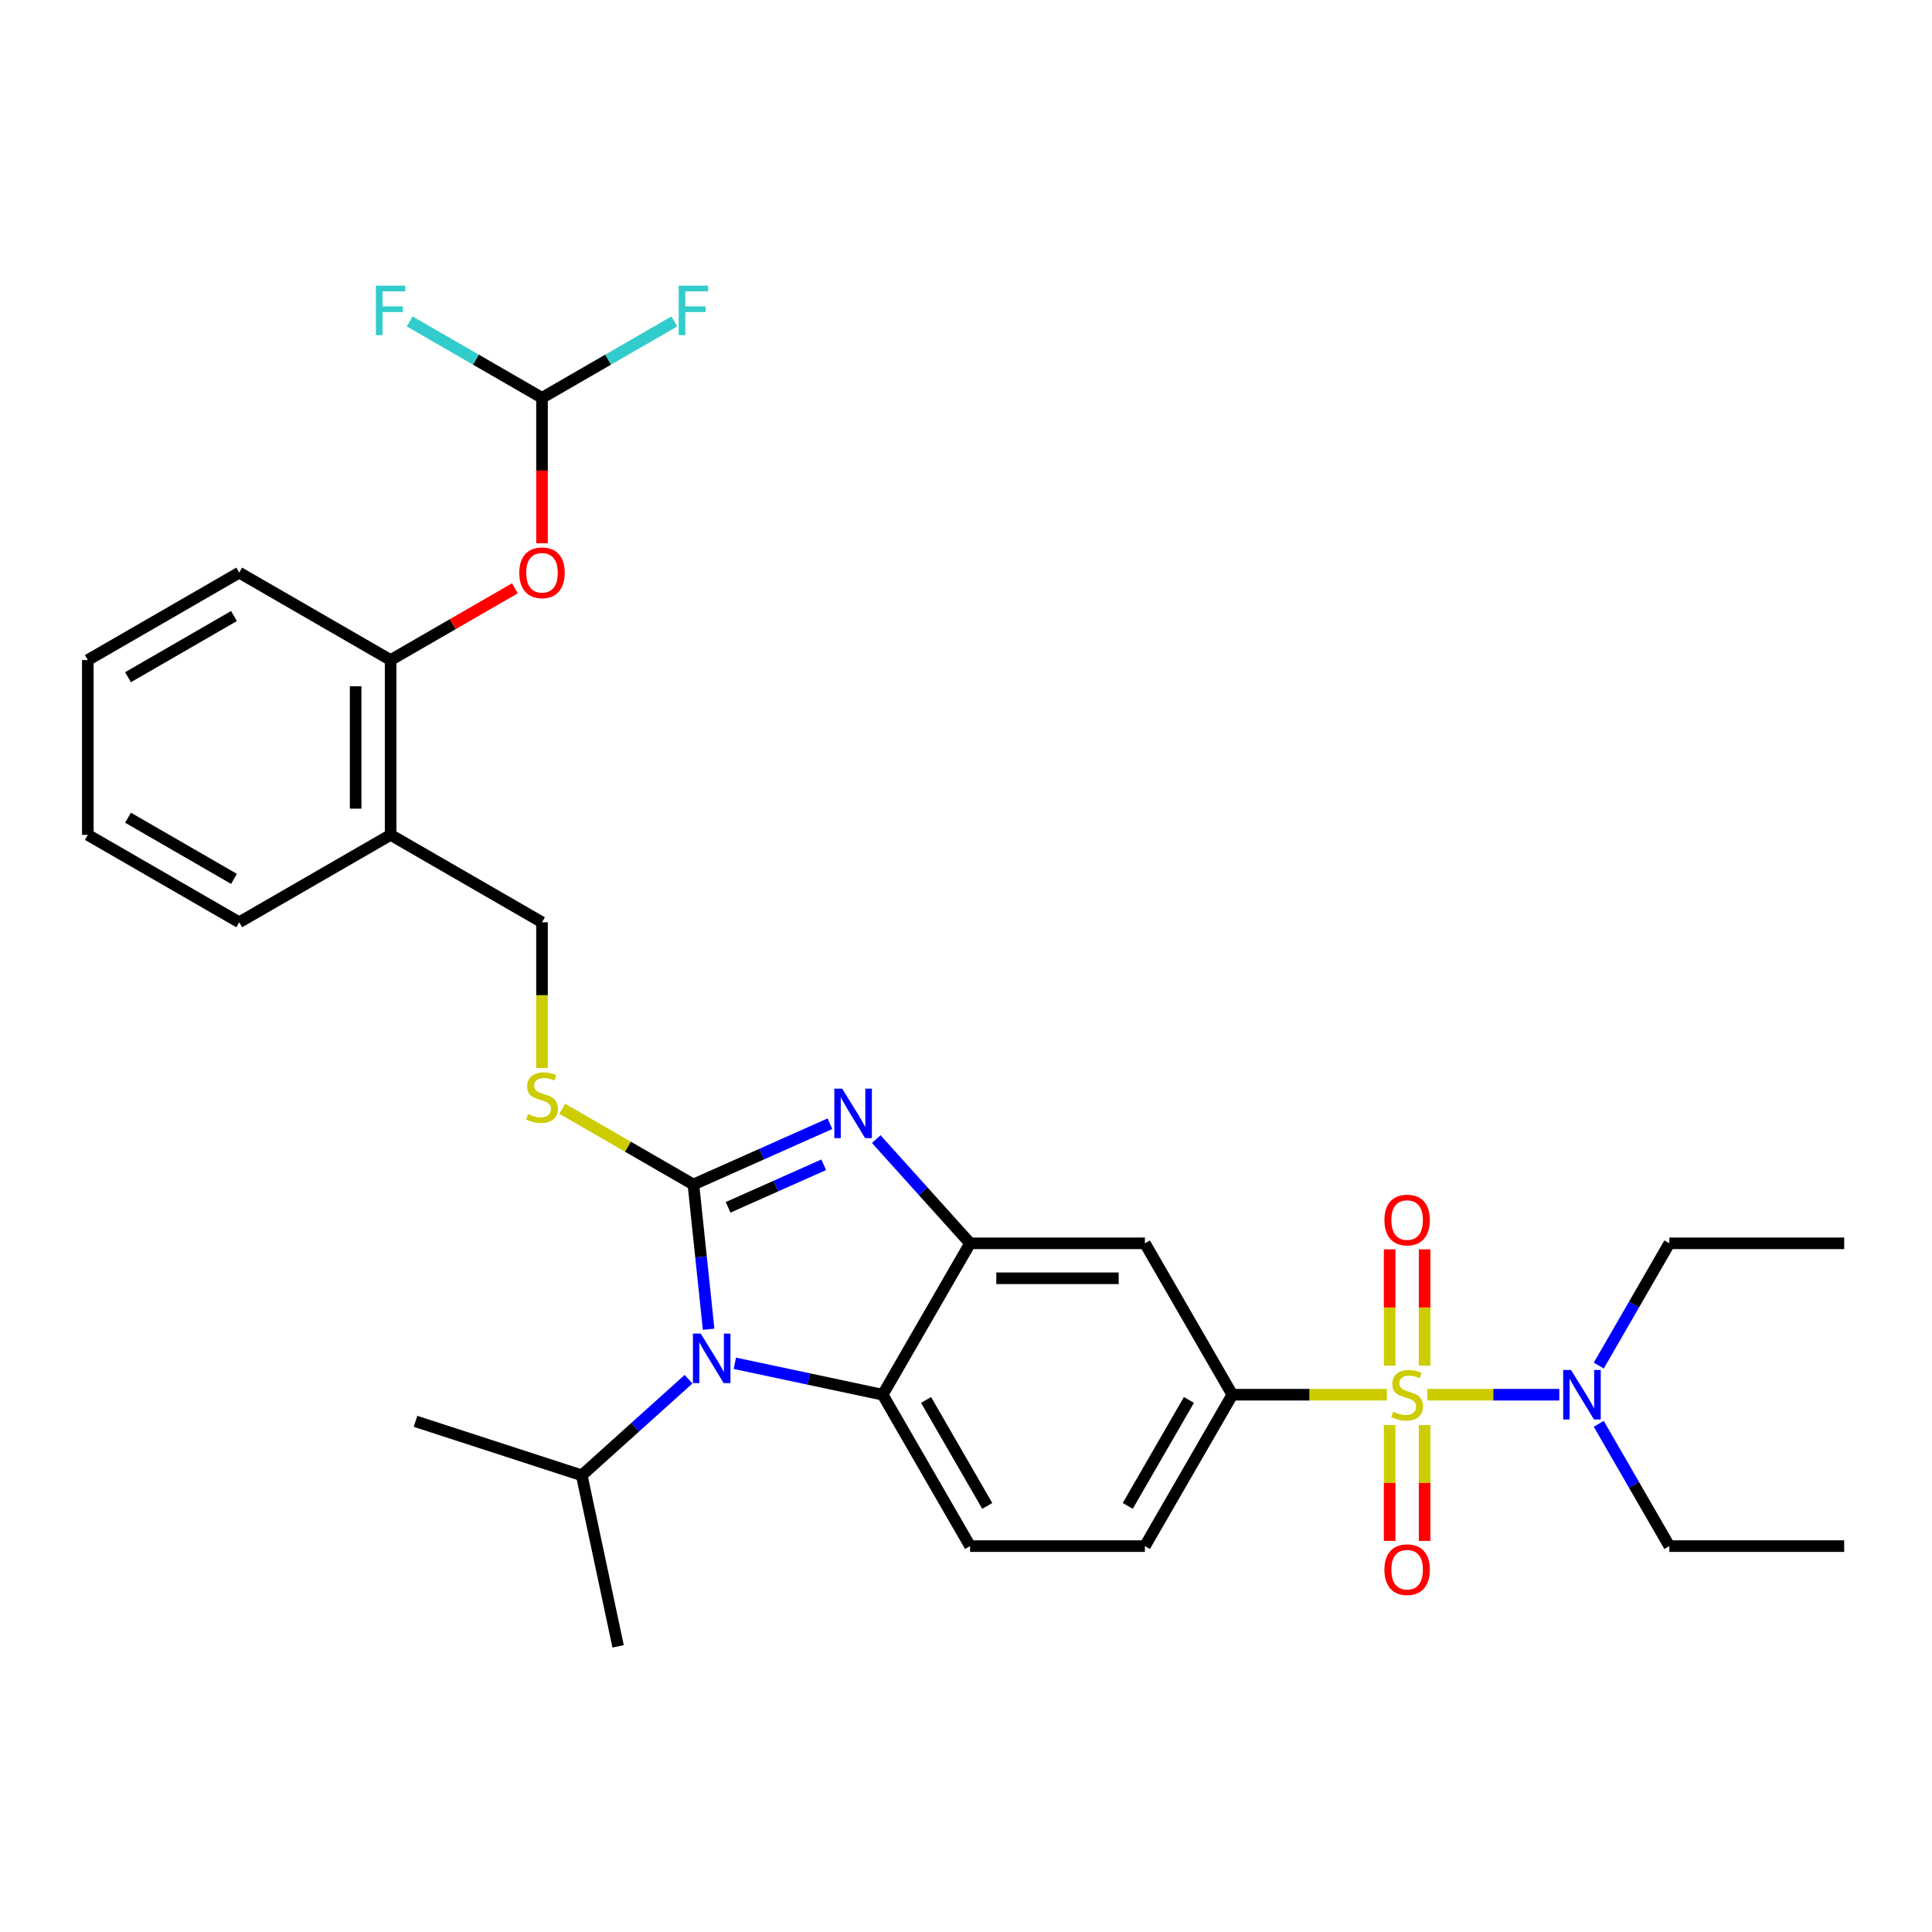 <?xml version='1.0' encoding='iso-8859-1'?>
<svg version='1.1' baseProfile='full'
              xmlns='http://www.w3.org/2000/svg'
                      xmlns:rdkit='http://www.rdkit.org/xml'
                      xmlns:xlink='http://www.w3.org/1999/xlink'
                  xml:space='preserve'
width='1000px' height='1000px' viewBox='0 0 1000 1000'>
<!-- END OF HEADER -->
<rect style='opacity:1.0;fill:#FFFFFF;stroke:none' width='1000' height='1000' x='0' y='0'> </rect>
<path class='bond-0' d='M 637.845,721.901 L 592.602,800.264' style='fill:none;fill-rule:evenodd;stroke:#000000;stroke-width:6px;stroke-linecap:butt;stroke-linejoin:miter;stroke-opacity:1' />
<path class='bond-0' d='M 615.386,724.607 L 583.716,779.461' style='fill:none;fill-rule:evenodd;stroke:#000000;stroke-width:6px;stroke-linecap:butt;stroke-linejoin:miter;stroke-opacity:1' />
<path class='bond-1' d='M 637.845,721.901 L 592.602,643.538' style='fill:none;fill-rule:evenodd;stroke:#000000;stroke-width:6px;stroke-linecap:butt;stroke-linejoin:miter;stroke-opacity:1' />
<path class='bond-2' d='M 637.845,721.901 L 677.849,721.901' style='fill:none;fill-rule:evenodd;stroke:#000000;stroke-width:6px;stroke-linecap:butt;stroke-linejoin:miter;stroke-opacity:1' />
<path class='bond-2' d='M 677.849,721.901 L 717.853,721.901' style='fill:none;fill-rule:evenodd;stroke:#CCCC00;stroke-width:6px;stroke-linecap:butt;stroke-linejoin:miter;stroke-opacity:1' />
<path class='bond-3' d='M 592.602,800.264 L 502.116,800.264' style='fill:none;fill-rule:evenodd;stroke:#000000;stroke-width:6px;stroke-linecap:butt;stroke-linejoin:miter;stroke-opacity:1' />
<path class='bond-4' d='M 502.116,800.264 L 456.873,721.901' style='fill:none;fill-rule:evenodd;stroke:#000000;stroke-width:6px;stroke-linecap:butt;stroke-linejoin:miter;stroke-opacity:1' />
<path class='bond-4' d='M 511.003,779.461 L 479.332,724.607' style='fill:none;fill-rule:evenodd;stroke:#000000;stroke-width:6px;stroke-linecap:butt;stroke-linejoin:miter;stroke-opacity:1' />
<path class='bond-5' d='M 592.602,643.538 L 502.116,643.538' style='fill:none;fill-rule:evenodd;stroke:#000000;stroke-width:6px;stroke-linecap:butt;stroke-linejoin:miter;stroke-opacity:1' />
<path class='bond-5' d='M 579.029,661.636 L 515.689,661.636' style='fill:none;fill-rule:evenodd;stroke:#000000;stroke-width:6px;stroke-linecap:butt;stroke-linejoin:miter;stroke-opacity:1' />
<path class='bond-6' d='M 738.809,721.901 L 772.954,721.901' style='fill:none;fill-rule:evenodd;stroke:#CCCC00;stroke-width:6px;stroke-linecap:butt;stroke-linejoin:miter;stroke-opacity:1' />
<path class='bond-6' d='M 772.954,721.901 L 807.098,721.901' style='fill:none;fill-rule:evenodd;stroke:#0000FF;stroke-width:6px;stroke-linecap:butt;stroke-linejoin:miter;stroke-opacity:1' />
<path class='bond-7' d='M 719.282,737.628 L 719.282,767.594' style='fill:none;fill-rule:evenodd;stroke:#CCCC00;stroke-width:6px;stroke-linecap:butt;stroke-linejoin:miter;stroke-opacity:1' />
<path class='bond-7' d='M 719.282,767.594 L 719.282,797.561' style='fill:none;fill-rule:evenodd;stroke:#FF0000;stroke-width:6px;stroke-linecap:butt;stroke-linejoin:miter;stroke-opacity:1' />
<path class='bond-7' d='M 737.379,737.628 L 737.379,767.594' style='fill:none;fill-rule:evenodd;stroke:#CCCC00;stroke-width:6px;stroke-linecap:butt;stroke-linejoin:miter;stroke-opacity:1' />
<path class='bond-7' d='M 737.379,767.594 L 737.379,797.561' style='fill:none;fill-rule:evenodd;stroke:#FF0000;stroke-width:6px;stroke-linecap:butt;stroke-linejoin:miter;stroke-opacity:1' />
<path class='bond-8' d='M 737.379,706.863 L 737.379,676.76' style='fill:none;fill-rule:evenodd;stroke:#CCCC00;stroke-width:6px;stroke-linecap:butt;stroke-linejoin:miter;stroke-opacity:1' />
<path class='bond-8' d='M 737.379,676.76 L 737.379,646.657' style='fill:none;fill-rule:evenodd;stroke:#FF0000;stroke-width:6px;stroke-linecap:butt;stroke-linejoin:miter;stroke-opacity:1' />
<path class='bond-8' d='M 719.282,706.863 L 719.282,676.76' style='fill:none;fill-rule:evenodd;stroke:#CCCC00;stroke-width:6px;stroke-linecap:butt;stroke-linejoin:miter;stroke-opacity:1' />
<path class='bond-8' d='M 719.282,676.76 L 719.282,646.657' style='fill:none;fill-rule:evenodd;stroke:#FF0000;stroke-width:6px;stroke-linecap:butt;stroke-linejoin:miter;stroke-opacity:1' />
<path class='bond-9' d='M 502.116,643.538 L 456.873,721.901' style='fill:none;fill-rule:evenodd;stroke:#000000;stroke-width:6px;stroke-linecap:butt;stroke-linejoin:miter;stroke-opacity:1' />
<path class='bond-10' d='M 502.116,643.538 L 477.833,616.569' style='fill:none;fill-rule:evenodd;stroke:#000000;stroke-width:6px;stroke-linecap:butt;stroke-linejoin:miter;stroke-opacity:1' />
<path class='bond-10' d='M 477.833,616.569 L 453.55,589.6' style='fill:none;fill-rule:evenodd;stroke:#0000FF;stroke-width:6px;stroke-linecap:butt;stroke-linejoin:miter;stroke-opacity:1' />
<path class='bond-11' d='M 456.873,721.901 L 418.609,713.768' style='fill:none;fill-rule:evenodd;stroke:#000000;stroke-width:6px;stroke-linecap:butt;stroke-linejoin:miter;stroke-opacity:1' />
<path class='bond-11' d='M 418.609,713.768 L 380.345,705.635' style='fill:none;fill-rule:evenodd;stroke:#0000FF;stroke-width:6px;stroke-linecap:butt;stroke-linejoin:miter;stroke-opacity:1' />
<path class='bond-12' d='M 366.781,688.013 L 362.844,650.556' style='fill:none;fill-rule:evenodd;stroke:#0000FF;stroke-width:6px;stroke-linecap:butt;stroke-linejoin:miter;stroke-opacity:1' />
<path class='bond-12' d='M 362.844,650.556 L 358.907,613.098' style='fill:none;fill-rule:evenodd;stroke:#000000;stroke-width:6px;stroke-linecap:butt;stroke-linejoin:miter;stroke-opacity:1' />
<path class='bond-13' d='M 356.385,713.875 L 328.753,738.755' style='fill:none;fill-rule:evenodd;stroke:#0000FF;stroke-width:6px;stroke-linecap:butt;stroke-linejoin:miter;stroke-opacity:1' />
<path class='bond-13' d='M 328.753,738.755 L 301.121,763.635' style='fill:none;fill-rule:evenodd;stroke:#000000;stroke-width:6px;stroke-linecap:butt;stroke-linejoin:miter;stroke-opacity:1' />
<path class='bond-14' d='M 358.907,613.098 L 394.248,597.363' style='fill:none;fill-rule:evenodd;stroke:#000000;stroke-width:6px;stroke-linecap:butt;stroke-linejoin:miter;stroke-opacity:1' />
<path class='bond-14' d='M 394.248,597.363 L 429.589,581.628' style='fill:none;fill-rule:evenodd;stroke:#0000FF;stroke-width:6px;stroke-linecap:butt;stroke-linejoin:miter;stroke-opacity:1' />
<path class='bond-14' d='M 376.87,624.91 L 401.609,613.896' style='fill:none;fill-rule:evenodd;stroke:#000000;stroke-width:6px;stroke-linecap:butt;stroke-linejoin:miter;stroke-opacity:1' />
<path class='bond-14' d='M 401.609,613.896 L 426.348,602.881' style='fill:none;fill-rule:evenodd;stroke:#0000FF;stroke-width:6px;stroke-linecap:butt;stroke-linejoin:miter;stroke-opacity:1' />
<path class='bond-15' d='M 358.907,613.098 L 324.964,593.502' style='fill:none;fill-rule:evenodd;stroke:#000000;stroke-width:6px;stroke-linecap:butt;stroke-linejoin:miter;stroke-opacity:1' />
<path class='bond-15' d='M 324.964,593.502 L 291.022,573.905' style='fill:none;fill-rule:evenodd;stroke:#CCCC00;stroke-width:6px;stroke-linecap:butt;stroke-linejoin:miter;stroke-opacity:1' />
<path class='bond-16' d='M 280.544,552.817 L 280.544,515.093' style='fill:none;fill-rule:evenodd;stroke:#CCCC00;stroke-width:6px;stroke-linecap:butt;stroke-linejoin:miter;stroke-opacity:1' />
<path class='bond-16' d='M 280.544,515.093 L 280.544,477.369' style='fill:none;fill-rule:evenodd;stroke:#000000;stroke-width:6px;stroke-linecap:butt;stroke-linejoin:miter;stroke-opacity:1' />
<path class='bond-17' d='M 202.181,341.641 L 202.181,432.127' style='fill:none;fill-rule:evenodd;stroke:#000000;stroke-width:6px;stroke-linecap:butt;stroke-linejoin:miter;stroke-opacity:1' />
<path class='bond-17' d='M 184.083,355.214 L 184.083,418.554' style='fill:none;fill-rule:evenodd;stroke:#000000;stroke-width:6px;stroke-linecap:butt;stroke-linejoin:miter;stroke-opacity:1' />
<path class='bond-18' d='M 202.181,341.641 L 123.818,296.398' style='fill:none;fill-rule:evenodd;stroke:#000000;stroke-width:6px;stroke-linecap:butt;stroke-linejoin:miter;stroke-opacity:1' />
<path class='bond-19' d='M 202.181,341.641 L 234.349,323.068' style='fill:none;fill-rule:evenodd;stroke:#000000;stroke-width:6px;stroke-linecap:butt;stroke-linejoin:miter;stroke-opacity:1' />
<path class='bond-19' d='M 234.349,323.068 L 266.518,304.495' style='fill:none;fill-rule:evenodd;stroke:#FF0000;stroke-width:6px;stroke-linecap:butt;stroke-linejoin:miter;stroke-opacity:1' />
<path class='bond-20' d='M 202.181,432.127 L 123.818,477.369' style='fill:none;fill-rule:evenodd;stroke:#000000;stroke-width:6px;stroke-linecap:butt;stroke-linejoin:miter;stroke-opacity:1' />
<path class='bond-21' d='M 202.181,432.127 L 280.544,477.369' style='fill:none;fill-rule:evenodd;stroke:#000000;stroke-width:6px;stroke-linecap:butt;stroke-linejoin:miter;stroke-opacity:1' />
<path class='bond-22' d='M 123.818,296.398 L 45.455,341.641' style='fill:none;fill-rule:evenodd;stroke:#000000;stroke-width:6px;stroke-linecap:butt;stroke-linejoin:miter;stroke-opacity:1' />
<path class='bond-22' d='M 121.112,318.857 L 66.258,350.527' style='fill:none;fill-rule:evenodd;stroke:#000000;stroke-width:6px;stroke-linecap:butt;stroke-linejoin:miter;stroke-opacity:1' />
<path class='bond-23' d='M 827.52,706.826 L 845.79,675.182' style='fill:none;fill-rule:evenodd;stroke:#0000FF;stroke-width:6px;stroke-linecap:butt;stroke-linejoin:miter;stroke-opacity:1' />
<path class='bond-23' d='M 845.79,675.182 L 864.06,643.538' style='fill:none;fill-rule:evenodd;stroke:#000000;stroke-width:6px;stroke-linecap:butt;stroke-linejoin:miter;stroke-opacity:1' />
<path class='bond-24' d='M 827.52,736.976 L 845.79,768.62' style='fill:none;fill-rule:evenodd;stroke:#0000FF;stroke-width:6px;stroke-linecap:butt;stroke-linejoin:miter;stroke-opacity:1' />
<path class='bond-24' d='M 845.79,768.62 L 864.06,800.264' style='fill:none;fill-rule:evenodd;stroke:#000000;stroke-width:6px;stroke-linecap:butt;stroke-linejoin:miter;stroke-opacity:1' />
<path class='bond-25' d='M 864.06,643.538 L 954.545,643.538' style='fill:none;fill-rule:evenodd;stroke:#000000;stroke-width:6px;stroke-linecap:butt;stroke-linejoin:miter;stroke-opacity:1' />
<path class='bond-26' d='M 864.06,800.264 L 954.545,800.264' style='fill:none;fill-rule:evenodd;stroke:#000000;stroke-width:6px;stroke-linecap:butt;stroke-linejoin:miter;stroke-opacity:1' />
<path class='bond-27' d='M 301.121,763.635 L 215.064,735.674' style='fill:none;fill-rule:evenodd;stroke:#000000;stroke-width:6px;stroke-linecap:butt;stroke-linejoin:miter;stroke-opacity:1' />
<path class='bond-28' d='M 301.121,763.635 L 319.934,852.144' style='fill:none;fill-rule:evenodd;stroke:#000000;stroke-width:6px;stroke-linecap:butt;stroke-linejoin:miter;stroke-opacity:1' />
<path class='bond-29' d='M 280.544,281.178 L 280.544,243.545' style='fill:none;fill-rule:evenodd;stroke:#FF0000;stroke-width:6px;stroke-linecap:butt;stroke-linejoin:miter;stroke-opacity:1' />
<path class='bond-29' d='M 280.544,243.545 L 280.544,205.912' style='fill:none;fill-rule:evenodd;stroke:#000000;stroke-width:6px;stroke-linecap:butt;stroke-linejoin:miter;stroke-opacity:1' />
<path class='bond-30' d='M 123.818,477.369 L 45.455,432.127' style='fill:none;fill-rule:evenodd;stroke:#000000;stroke-width:6px;stroke-linecap:butt;stroke-linejoin:miter;stroke-opacity:1' />
<path class='bond-30' d='M 121.112,454.91 L 66.258,423.24' style='fill:none;fill-rule:evenodd;stroke:#000000;stroke-width:6px;stroke-linecap:butt;stroke-linejoin:miter;stroke-opacity:1' />
<path class='bond-31' d='M 45.455,341.641 L 45.455,432.127' style='fill:none;fill-rule:evenodd;stroke:#000000;stroke-width:6px;stroke-linecap:butt;stroke-linejoin:miter;stroke-opacity:1' />
<path class='bond-32' d='M 280.544,205.912 L 314.785,186.143' style='fill:none;fill-rule:evenodd;stroke:#000000;stroke-width:6px;stroke-linecap:butt;stroke-linejoin:miter;stroke-opacity:1' />
<path class='bond-32' d='M 314.785,186.143 L 349.026,166.374' style='fill:none;fill-rule:evenodd;stroke:#33CCCC;stroke-width:6px;stroke-linecap:butt;stroke-linejoin:miter;stroke-opacity:1' />
<path class='bond-33' d='M 280.544,205.912 L 246.303,186.143' style='fill:none;fill-rule:evenodd;stroke:#000000;stroke-width:6px;stroke-linecap:butt;stroke-linejoin:miter;stroke-opacity:1' />
<path class='bond-33' d='M 246.303,186.143 L 212.062,166.374' style='fill:none;fill-rule:evenodd;stroke:#33CCCC;stroke-width:6px;stroke-linecap:butt;stroke-linejoin:miter;stroke-opacity:1' />
<path  class='atom-4' d='M 721.092 730.697
Q 721.382 730.805, 722.576 731.312
Q 723.77 731.819, 725.073 732.144
Q 726.413 732.434, 727.716 732.434
Q 730.141 732.434, 731.552 731.276
Q 732.964 730.081, 732.964 728.018
Q 732.964 726.607, 732.24 725.738
Q 731.552 724.869, 730.466 724.399
Q 729.381 723.928, 727.571 723.385
Q 725.291 722.698, 723.915 722.046
Q 722.576 721.395, 721.599 720.019
Q 720.658 718.644, 720.658 716.327
Q 720.658 713.106, 722.829 711.115
Q 725.037 709.125, 729.381 709.125
Q 732.348 709.125, 735.715 710.536
L 734.882 713.323
Q 731.806 712.057, 729.489 712.057
Q 726.992 712.057, 725.616 713.106
Q 724.241 714.12, 724.277 715.893
Q 724.277 717.269, 724.965 718.101
Q 725.689 718.933, 726.702 719.404
Q 727.752 719.875, 729.489 720.417
Q 731.806 721.141, 733.181 721.865
Q 734.556 722.589, 735.534 724.073
Q 736.547 725.521, 736.547 728.018
Q 736.547 731.565, 734.158 733.484
Q 731.806 735.366, 727.86 735.366
Q 725.58 735.366, 723.843 734.859
Q 722.142 734.388, 720.115 733.556
L 721.092 730.697
' fill='#CCCC00'/>
<path  class='atom-5' d='M 716.568 812.46
Q 716.568 806.307, 719.608 802.868
Q 722.648 799.43, 728.331 799.43
Q 734.013 799.43, 737.054 802.868
Q 740.094 806.307, 740.094 812.46
Q 740.094 818.685, 737.018 822.232
Q 733.941 825.743, 728.331 825.743
Q 722.685 825.743, 719.608 822.232
Q 716.568 818.721, 716.568 812.46
M 728.331 822.847
Q 732.24 822.847, 734.339 820.241
Q 736.475 817.599, 736.475 812.46
Q 736.475 807.429, 734.339 804.895
Q 732.24 802.325, 728.331 802.325
Q 724.422 802.325, 722.286 804.859
Q 720.187 807.392, 720.187 812.46
Q 720.187 817.635, 722.286 820.241
Q 724.422 822.847, 728.331 822.847
' fill='#FF0000'/>
<path  class='atom-6' d='M 716.568 631.488
Q 716.568 625.335, 719.608 621.896
Q 722.648 618.458, 728.331 618.458
Q 734.013 618.458, 737.054 621.896
Q 740.094 625.335, 740.094 631.488
Q 740.094 637.713, 737.018 641.26
Q 733.941 644.771, 728.331 644.771
Q 722.685 644.771, 719.608 641.26
Q 716.568 637.75, 716.568 631.488
M 728.331 641.876
Q 732.24 641.876, 734.339 639.27
Q 736.475 636.628, 736.475 631.488
Q 736.475 626.457, 734.339 623.923
Q 732.24 621.354, 728.331 621.354
Q 724.422 621.354, 722.286 623.887
Q 720.187 626.421, 720.187 631.488
Q 720.187 636.664, 722.286 639.27
Q 724.422 641.876, 728.331 641.876
' fill='#FF0000'/>
<path  class='atom-9' d='M 362.701 690.276
L 371.098 703.848
Q 371.93 705.188, 373.269 707.613
Q 374.608 710.038, 374.681 710.182
L 374.681 690.276
L 378.083 690.276
L 378.083 715.901
L 374.572 715.901
L 365.56 701.061
Q 364.51 699.324, 363.388 697.333
Q 362.302 695.343, 361.977 694.727
L 361.977 715.901
L 358.647 715.901
L 358.647 690.276
L 362.701 690.276
' fill='#0000FF'/>
<path  class='atom-11' d='M 435.905 563.482
L 444.302 577.054
Q 445.135 578.394, 446.474 580.819
Q 447.813 583.244, 447.885 583.388
L 447.885 563.482
L 451.288 563.482
L 451.288 589.107
L 447.777 589.107
L 438.764 574.267
Q 437.715 572.53, 436.593 570.539
Q 435.507 568.549, 435.181 567.933
L 435.181 589.107
L 431.851 589.107
L 431.851 563.482
L 435.905 563.482
' fill='#0000FF'/>
<path  class='atom-12' d='M 273.305 576.651
Q 273.594 576.759, 274.789 577.266
Q 275.983 577.773, 277.286 578.098
Q 278.625 578.388, 279.928 578.388
Q 282.353 578.388, 283.765 577.23
Q 285.176 576.035, 285.176 573.972
Q 285.176 572.561, 284.453 571.692
Q 283.765 570.823, 282.679 570.353
Q 281.593 569.882, 279.784 569.339
Q 277.503 568.652, 276.128 568
Q 274.789 567.349, 273.811 565.973
Q 272.87 564.598, 272.87 562.281
Q 272.87 559.06, 275.042 557.069
Q 277.25 555.079, 281.593 555.079
Q 284.561 555.079, 287.927 556.49
L 287.095 559.277
Q 284.018 558.01, 281.702 558.01
Q 279.204 558.01, 277.829 559.06
Q 276.454 560.074, 276.49 561.847
Q 276.49 563.222, 277.178 564.055
Q 277.901 564.887, 278.915 565.358
Q 279.964 565.828, 281.702 566.371
Q 284.018 567.095, 285.394 567.819
Q 286.769 568.543, 287.746 570.027
Q 288.76 571.475, 288.76 573.972
Q 288.76 577.519, 286.371 579.437
Q 284.018 581.32, 280.073 581.32
Q 277.793 581.32, 276.056 580.813
Q 274.354 580.342, 272.327 579.51
L 273.305 576.651
' fill='#CCCC00'/>
<path  class='atom-16' d='M 813.152 709.089
L 821.549 722.661
Q 822.382 724.001, 823.721 726.426
Q 825.06 728.851, 825.133 728.995
L 825.133 709.089
L 828.535 709.089
L 828.535 734.714
L 825.024 734.714
L 816.012 719.875
Q 814.962 718.137, 813.84 716.147
Q 812.754 714.156, 812.428 713.541
L 812.428 734.714
L 809.099 734.714
L 809.099 709.089
L 813.152 709.089
' fill='#0000FF'/>
<path  class='atom-24' d='M 268.78 296.47
Q 268.78 290.317, 271.821 286.879
Q 274.861 283.44, 280.544 283.44
Q 286.226 283.44, 289.266 286.879
Q 292.307 290.317, 292.307 296.47
Q 292.307 302.696, 289.23 306.243
Q 286.154 309.754, 280.544 309.754
Q 274.897 309.754, 271.821 306.243
Q 268.78 302.732, 268.78 296.47
M 280.544 306.858
Q 284.453 306.858, 286.552 304.252
Q 288.687 301.61, 288.687 296.47
Q 288.687 291.439, 286.552 288.906
Q 284.453 286.336, 280.544 286.336
Q 276.635 286.336, 274.499 288.869
Q 272.4 291.403, 272.4 296.47
Q 272.4 301.646, 274.499 304.252
Q 276.635 306.858, 280.544 306.858
' fill='#FF0000'/>
<path  class='atom-30' d='M 351.288 147.856
L 366.526 147.856
L 366.526 150.788
L 354.726 150.788
L 354.726 158.57
L 365.223 158.57
L 365.223 161.538
L 354.726 161.538
L 354.726 173.482
L 351.288 173.482
L 351.288 147.856
' fill='#33CCCC'/>
<path  class='atom-31' d='M 194.562 147.856
L 209.799 147.856
L 209.799 150.788
L 198 150.788
L 198 158.57
L 208.496 158.57
L 208.496 161.538
L 198 161.538
L 198 173.482
L 194.562 173.482
L 194.562 147.856
' fill='#33CCCC'/>
</svg>
